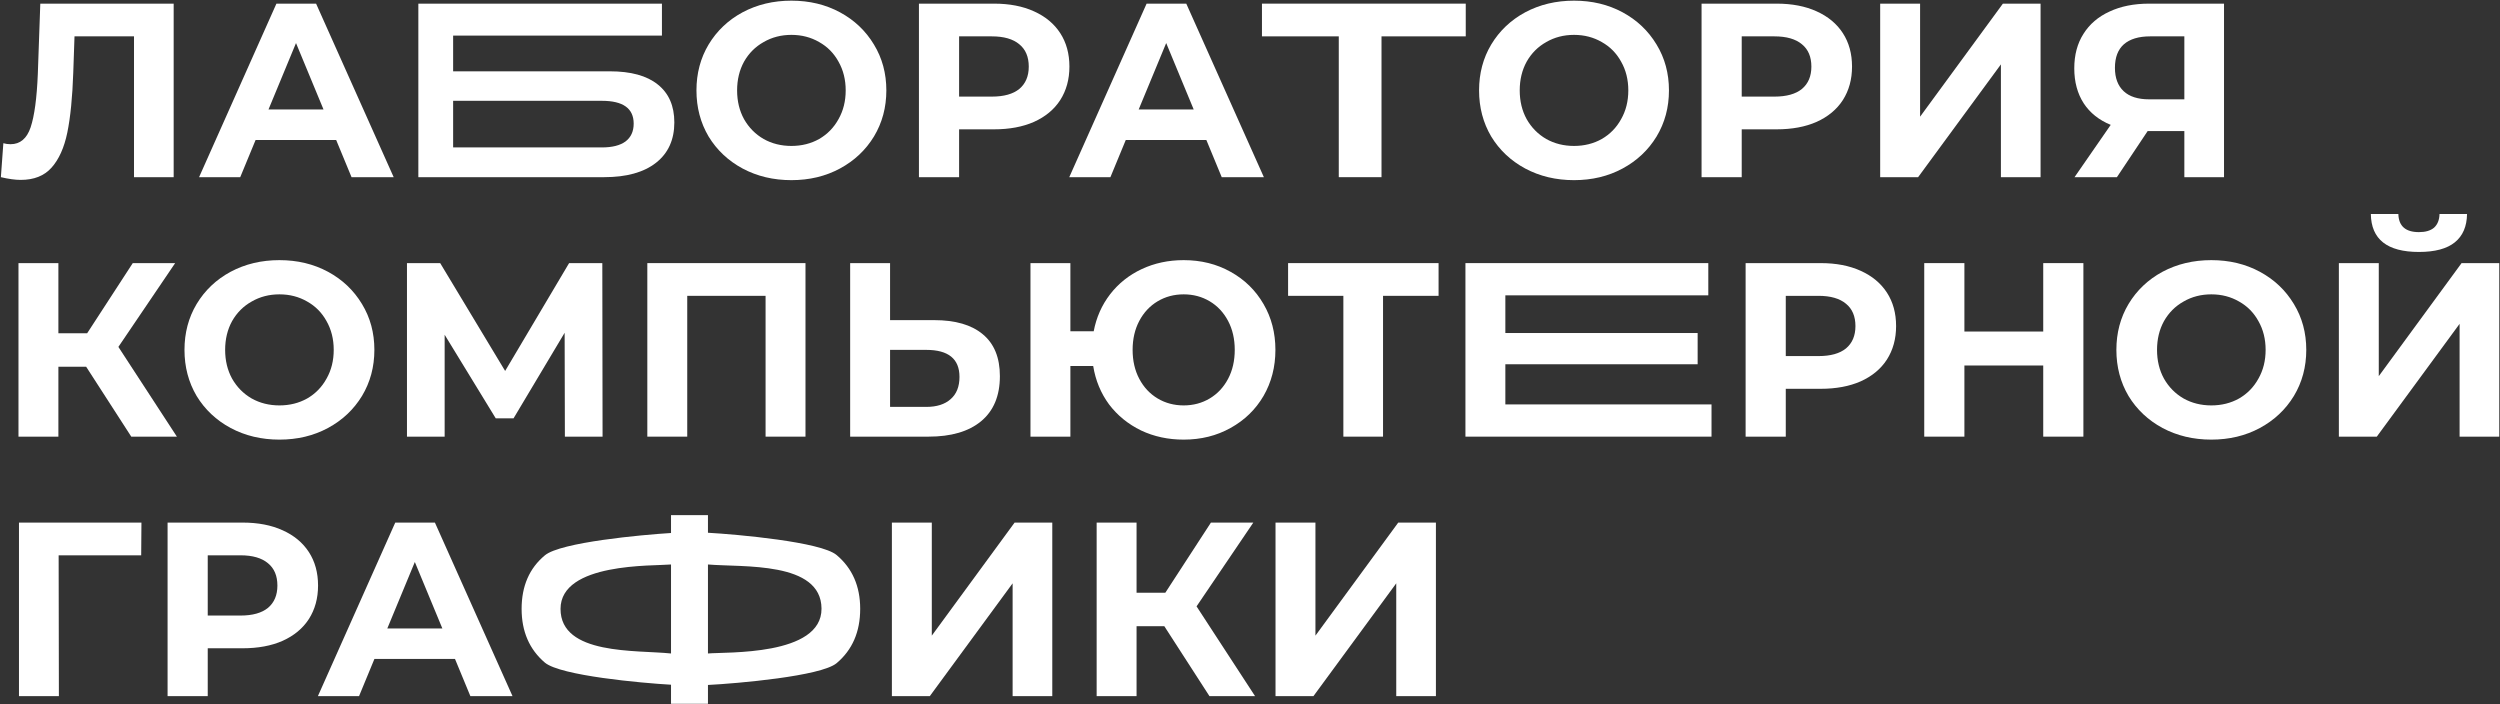 <?xml version="1.0" encoding="UTF-8"?> <svg xmlns="http://www.w3.org/2000/svg" width="2439" height="687" viewBox="0 0 2439 687" fill="none"><rect x="0" y="0" width="2439" height="687" fill="#333333" stroke="none"/><path d="M169.43 3.551V172.85H130.733V35.476H72.688L71.478 70.787C70.672 94.811 68.737 114.321 65.674 129.316C62.61 144.15 57.451 155.598 50.195 163.66C43.101 171.56 33.104 175.51 20.205 175.51C14.884 175.51 8.435 174.624 0.856 172.85L3.275 139.716C5.371 140.361 7.709 140.683 10.289 140.683C19.641 140.683 26.171 135.201 29.879 124.237C33.588 113.112 35.925 95.779 36.893 72.238L39.312 3.551H169.43Z" fill="white"></path><path d="M327.965 136.572H249.362L234.367 172.85H194.219L269.678 3.551H308.375L384.075 172.85H342.96L327.965 136.572ZM315.63 106.823L288.784 42.006L261.938 106.823H315.63Z" fill="white"></path><path d="M408.139 3.551H645.787V34.751H442.077V69.578H594.997C615.474 69.578 631.034 73.85 641.675 82.396C652.478 90.942 657.88 103.276 657.88 119.4C657.88 136.33 651.914 149.471 639.982 158.822C628.051 168.174 611.202 172.85 589.435 172.85H408.139V3.551ZM587.258 143.827C597.255 143.827 604.913 141.893 610.234 138.023C615.555 133.992 618.216 128.187 618.216 120.609C618.216 105.775 607.896 98.359 587.258 98.359H442.077V143.827H587.258Z" fill="white"></path><path d="M772.088 175.752C754.513 175.752 738.631 171.963 724.443 164.385C710.415 156.807 699.37 146.407 691.308 133.186C683.408 119.803 679.458 104.808 679.458 88.201C679.458 71.593 683.408 56.679 691.308 43.457C699.37 30.075 710.415 19.594 724.443 12.016C738.631 4.438 754.513 0.649 772.088 0.649C789.663 0.649 805.464 4.438 819.492 12.016C833.52 19.594 844.564 30.075 852.626 43.457C860.688 56.679 864.719 71.593 864.719 88.201C864.719 104.808 860.688 119.803 852.626 133.186C844.564 146.407 833.52 156.807 819.492 164.385C805.464 171.963 789.663 175.752 772.088 175.752ZM772.088 142.376C782.085 142.376 791.114 140.119 799.176 135.604C807.238 130.928 813.526 124.479 818.041 116.256C822.717 108.033 825.055 98.681 825.055 88.201C825.055 77.72 822.717 68.368 818.041 60.145C813.526 51.922 807.238 45.553 799.176 41.039C791.114 36.363 782.085 34.025 772.088 34.025C762.091 34.025 753.062 36.363 745 41.039C736.939 45.553 730.57 51.922 725.894 60.145C721.379 68.368 719.122 77.72 719.122 88.201C719.122 98.681 721.379 108.033 725.894 116.256C730.57 124.479 736.939 130.928 745 135.604C753.062 140.119 762.091 142.376 772.088 142.376Z" fill="white"></path><path d="M969.796 3.551C984.791 3.551 997.771 6.05 1008.73 11.049C1019.86 16.047 1028.41 23.142 1034.37 32.332C1040.34 41.523 1043.32 52.406 1043.32 64.983C1043.32 77.398 1040.34 88.281 1034.37 97.633C1028.41 106.823 1019.86 113.918 1008.73 118.916C997.771 123.753 984.791 126.172 969.796 126.172H935.695V172.85H896.514V3.551H969.796ZM967.62 94.247C979.39 94.247 988.339 91.748 994.466 86.749C1000.59 81.59 1003.66 74.334 1003.66 64.983C1003.66 55.469 1000.59 48.214 994.466 43.215C988.339 38.056 979.39 35.476 967.62 35.476H935.695V94.247H967.62Z" fill="white"></path><path d="M1176.92 136.572H1098.31L1083.32 172.85H1043.17L1118.63 3.551H1157.33L1233.03 172.85H1191.91L1176.92 136.572ZM1164.58 106.823L1137.74 42.006L1110.89 106.823H1164.58Z" fill="white"></path><path d="M1429.98 35.476H1347.8V172.85H1306.11V104.163V35.476H1231.17V3.551H1429.98V35.476Z" fill="white"></path><path d="M1535.61 175.752C1518.04 175.752 1502.15 171.963 1487.97 164.385C1473.94 156.807 1462.89 146.407 1454.83 133.186C1446.93 119.803 1442.98 104.808 1442.98 88.201C1442.98 71.593 1446.93 56.679 1454.83 43.457C1462.89 30.075 1473.94 19.594 1487.97 12.016C1502.15 4.438 1518.04 0.649 1535.61 0.649C1553.19 0.649 1568.99 4.438 1583.02 12.016C1597.04 19.594 1608.09 30.075 1616.15 43.457C1624.21 56.679 1628.24 71.593 1628.24 88.201C1628.24 104.808 1624.21 119.803 1616.15 133.186C1608.09 146.407 1597.04 156.807 1583.02 164.385C1568.99 171.963 1553.19 175.752 1535.61 175.752ZM1535.61 142.376C1545.61 142.376 1554.64 140.119 1562.7 135.604C1570.76 130.928 1577.05 124.479 1581.56 116.256C1586.24 108.033 1588.58 98.681 1588.58 88.201C1588.58 77.72 1586.24 68.368 1581.56 60.145C1577.05 51.922 1570.76 45.553 1562.7 41.039C1554.64 36.363 1545.61 34.025 1535.61 34.025C1525.61 34.025 1516.59 36.363 1508.52 41.039C1500.46 45.553 1494.09 51.922 1489.42 60.145C1484.9 68.368 1482.64 77.72 1482.64 88.201C1482.64 98.681 1484.9 108.033 1489.42 116.256C1494.09 124.479 1500.46 130.928 1508.52 135.604C1516.59 140.119 1525.61 142.376 1535.61 142.376Z" fill="white"></path><path d="M1733.32 3.551C1748.31 3.551 1761.29 6.05 1772.26 11.049C1783.38 16.047 1791.93 23.142 1797.89 32.332C1803.86 41.523 1806.84 52.406 1806.84 64.983C1806.84 77.398 1803.86 88.281 1797.89 97.633C1791.93 106.823 1783.38 113.918 1772.26 118.916C1761.29 123.753 1748.31 126.172 1733.32 126.172H1699.22V172.85H1660.04V3.551H1733.32ZM1731.14 94.247C1742.91 94.247 1751.86 91.748 1757.99 86.749C1764.12 81.59 1767.18 74.334 1767.18 64.983C1767.18 55.469 1764.12 48.214 1757.99 43.215C1751.86 38.056 1742.91 35.476 1731.14 35.476H1699.22V94.247H1731.14Z" fill="white"></path><path d="M1834.3 3.551H1873.24V113.837L1954.02 3.551H1990.78V172.85H1952.09V62.806L1871.31 172.85H1834.3V3.551Z" fill="white"></path><path d="M2169.75 3.551V172.85H2131.05V127.865H2095.25L2065.26 172.85H2023.91L2059.22 121.819C2047.77 117.143 2038.98 110.129 2032.85 100.777C2026.73 91.264 2023.66 79.897 2023.66 66.675C2023.66 53.615 2026.65 42.409 2032.61 33.058C2038.58 23.545 2047.04 16.289 2058.01 11.291C2068.97 6.131 2081.87 3.551 2096.7 3.551H2169.75ZM2097.67 35.476C2086.55 35.476 2078 38.056 2072.04 43.215C2066.23 48.375 2063.33 56.034 2063.33 66.192C2063.33 76.027 2066.15 83.605 2071.79 88.926C2077.44 94.247 2085.74 96.907 2096.7 96.907H2131.05V35.476H2097.67Z" fill="white"></path><path d="M84.055 357.789H56.967V425.992H18.028V256.693H56.967V325.138H85.022L129.524 256.693H170.881L115.496 338.44L172.574 425.992H128.072L84.055 357.789Z" fill="white"></path><path d="M272.612 428.894C255.037 428.894 239.155 425.105 224.966 417.527C210.939 409.949 199.894 399.549 191.832 386.328C183.932 372.945 179.981 357.95 179.981 341.343C179.981 324.735 183.932 309.821 191.832 296.599C199.894 283.217 210.939 272.736 224.966 265.158C239.155 257.58 255.037 253.791 272.612 253.791C290.187 253.791 305.988 257.58 320.016 265.158C334.043 272.736 345.088 283.217 353.15 296.599C361.212 309.821 365.243 324.735 365.243 341.343C365.243 357.95 361.212 372.945 353.15 386.328C345.088 399.549 334.043 409.949 320.016 417.527C305.988 425.105 290.187 428.894 272.612 428.894ZM272.612 395.518C282.609 395.518 291.638 393.261 299.7 388.746C307.762 384.071 314.05 377.621 318.565 369.398C323.24 361.175 325.578 351.823 325.578 341.343C325.578 330.862 323.24 321.511 318.565 313.287C314.05 305.064 307.762 298.696 299.7 294.181C291.638 289.505 282.609 287.167 272.612 287.167C262.615 287.167 253.586 289.505 245.524 294.181C237.462 298.696 231.093 305.064 226.418 313.287C221.903 321.511 219.646 330.862 219.646 341.343C219.646 351.823 221.903 361.175 226.418 369.398C231.093 377.621 237.462 384.071 245.524 388.746C253.586 393.261 262.615 395.518 272.612 395.518Z" fill="white"></path><path d="M551.1 425.992L550.858 324.655L501.036 408.095H483.622L433.8 326.59V425.992H397.038V256.693H429.446L492.813 361.9L555.211 256.693H587.62L587.862 425.992H551.1Z" fill="white"></path><path d="M785.834 256.693V425.992H746.896V288.618H670.469V425.992H631.531V256.693H785.834Z" fill="white"></path><path d="M911.404 312.32C932.042 312.32 947.843 316.915 958.807 326.106C969.933 335.296 975.495 348.921 975.495 366.979C975.495 386.167 969.368 400.839 957.114 410.997C945.021 420.994 927.93 425.992 905.841 425.992H829.414V256.693H868.353V312.32H911.404ZM903.664 396.97C913.822 396.97 921.723 394.47 927.366 389.472C933.17 384.474 936.073 377.218 936.073 367.705C936.073 350.13 925.27 341.343 903.664 341.343H868.353V396.97H903.664Z" fill="white"></path><path d="M1154.8 253.791C1171.73 253.791 1186.97 257.58 1200.51 265.158C1214.22 272.736 1224.94 283.217 1232.68 296.599C1240.42 309.821 1244.29 324.735 1244.29 341.343C1244.29 357.95 1240.42 372.945 1232.68 386.328C1224.94 399.549 1214.22 409.949 1200.51 417.527C1186.97 425.105 1171.73 428.894 1154.8 428.894C1139.64 428.894 1125.78 425.912 1113.2 419.946C1100.62 413.819 1090.22 405.354 1082 394.551C1073.94 383.587 1068.78 371.091 1066.52 357.063H1044.27V425.992H1005.33V256.693H1044.27V323.204H1067.01C1069.59 309.66 1074.91 297.647 1082.97 287.167C1091.19 276.525 1101.51 268.302 1113.93 262.498C1126.34 256.693 1139.97 253.791 1154.8 253.791ZM1154.8 395.518C1164.15 395.518 1172.62 393.261 1180.19 388.746C1187.77 384.232 1193.74 377.863 1198.09 369.64C1202.45 361.417 1204.62 351.984 1204.62 341.343C1204.62 330.701 1202.45 321.269 1198.09 313.046C1193.74 304.823 1187.77 298.454 1180.19 293.939C1172.62 289.424 1164.15 287.167 1154.8 287.167C1145.45 287.167 1136.98 289.424 1129.4 293.939C1121.83 298.454 1115.86 304.823 1111.51 313.046C1107.15 321.269 1104.98 330.701 1104.98 341.343C1104.98 351.984 1107.15 361.417 1111.51 369.64C1115.86 377.863 1121.83 384.232 1129.4 388.746C1136.98 393.261 1145.45 395.518 1154.8 395.518Z" fill="white"></path><path d="M1403.47 288.618H1349.29V425.992H1310.59V288.618H1256.66V256.693H1403.47V288.618Z" fill="white"></path><path d="M1669.76 394.551V425.992H1429.68V256.693H1666.62V288.134H1468.62V324.897H1656.22V355.37H1468.62V394.551H1669.76Z" fill="white"></path><path d="M1776.31 256.693C1791.3 256.693 1804.28 259.192 1815.25 264.191C1826.37 269.189 1834.92 276.284 1840.88 285.474C1846.85 294.665 1849.83 305.548 1849.83 318.125C1849.83 330.54 1846.85 341.423 1840.88 350.775C1834.92 359.966 1826.37 367.06 1815.25 372.058C1804.28 376.896 1791.3 379.314 1776.31 379.314H1742.2V425.992H1703.02V256.693H1776.31ZM1774.13 347.389C1785.9 347.389 1794.85 344.89 1800.98 339.892C1807.1 334.732 1810.17 327.476 1810.17 318.125C1810.17 308.612 1807.1 301.356 1800.98 296.358C1794.85 291.198 1785.9 288.618 1774.13 288.618H1742.2V347.389H1774.13Z" fill="white"></path><path d="M2032.56 256.693V425.992H1993.38V356.58H1916.47V425.992H1877.29V256.693H1916.47V323.445H1993.38V256.693H2032.56Z" fill="white"></path><path d="M2157.37 428.894C2139.8 428.894 2123.91 425.105 2109.72 417.527C2095.7 409.949 2084.65 399.549 2076.59 386.328C2068.69 372.945 2064.74 357.95 2064.74 341.343C2064.74 324.735 2068.69 309.821 2076.59 296.599C2084.65 283.217 2095.7 272.736 2109.72 265.158C2123.91 257.58 2139.8 253.791 2157.37 253.791C2174.94 253.791 2190.75 257.58 2204.77 265.158C2218.8 272.736 2229.85 283.217 2237.91 296.599C2245.97 309.821 2250 324.735 2250 341.343C2250 357.95 2245.97 372.945 2237.91 386.328C2229.85 399.549 2218.8 409.949 2204.77 417.527C2190.75 425.105 2174.94 428.894 2157.37 428.894ZM2157.37 395.518C2167.37 395.518 2176.4 393.261 2184.46 388.746C2192.52 384.071 2198.81 377.621 2203.32 369.398C2208 361.175 2210.34 351.823 2210.34 341.343C2210.34 330.862 2208 321.511 2203.32 313.287C2198.81 305.064 2192.52 298.696 2184.46 294.181C2176.4 289.505 2167.37 287.167 2157.37 287.167C2147.37 287.167 2138.34 289.505 2130.28 294.181C2122.22 298.696 2115.85 305.064 2111.18 313.287C2106.66 321.511 2104.4 330.862 2104.4 341.343C2104.4 351.823 2106.66 361.175 2111.18 369.398C2115.85 377.621 2122.22 384.071 2130.28 388.746C2138.34 393.261 2147.37 395.518 2157.37 395.518Z" fill="white"></path><path d="M2281.8 256.693H2320.73V366.979L2401.51 256.693H2438.28V425.992H2399.58V315.948L2318.8 425.992H2281.8V256.693ZM2359.92 245.81C2328.96 245.81 2313.32 233.475 2313 208.806H2339.84C2340.16 220.576 2346.86 226.461 2359.92 226.461C2366.36 226.461 2371.28 225.01 2374.67 222.108C2378.05 219.044 2379.83 214.61 2379.99 208.806H2406.84C2406.67 220.899 2402.72 230.089 2394.98 236.377C2387.25 242.666 2375.56 245.81 2359.92 245.81Z" fill="white"></path><path d="M137.747 541.76H57.209L57.451 679.134H18.512V509.835H137.989L137.747 541.76Z" fill="white"></path><path d="M236.772 509.835C251.767 509.835 264.747 512.335 275.711 517.333C286.836 522.331 295.382 529.426 301.347 538.616C307.313 547.807 310.296 558.69 310.296 571.267C310.296 583.682 307.313 594.565 301.347 603.917C295.382 613.108 286.836 620.202 275.711 625.201C264.747 630.038 251.767 632.456 236.772 632.456H202.67V679.134H163.49V509.835H236.772ZM234.595 600.531C246.366 600.531 255.314 598.032 261.441 593.034C267.568 587.874 270.632 580.618 270.632 571.267C270.632 561.754 267.568 554.498 261.441 549.5C255.314 544.34 246.366 541.76 234.595 541.76H202.67V600.531H234.595Z" fill="white"></path><path d="M443.892 642.856H365.289L350.294 679.134H310.146L385.605 509.835H424.301L500.002 679.134H458.887L443.892 642.856ZM431.557 613.108L404.711 548.29L377.865 613.108H431.557Z" fill="white"></path><path d="M839.202 594.001C839.202 616.413 831.543 634.069 816.226 646.968C801.069 659.705 719.222 666.8 690.683 668.251V686.632H654.646V668.009C625.946 666.397 546.937 659.221 531.62 646.484C516.463 633.585 508.885 616.091 508.885 594.001C508.885 571.75 516.463 554.337 531.62 541.76C546.937 529.023 625.946 521.767 654.646 519.993V502.58H690.683V519.751C719.222 521.364 801.069 528.62 816.226 541.518C831.543 554.417 839.202 571.912 839.202 594.001ZM690.683 637.535C707.774 635.923 801.737 640.28 801.472 593.759C801.209 547.342 724.543 553.611 690.683 550.709V637.535ZM546.857 594.001C546.769 639.399 620.787 633.988 654.646 637.535V550.709C637.394 552.321 546.944 548.638 546.857 594.001Z" fill="white"></path><path d="M870.126 509.835H909.065V620.122L989.845 509.835H1026.61V679.134H987.91V569.09L907.13 679.134H870.126V509.835Z" fill="white"></path><path d="M1135.91 610.931H1108.83V679.134H1069.89V509.835H1108.83V578.281H1136.88L1181.38 509.835H1222.74L1167.36 591.583L1224.43 679.134H1179.93L1135.91 610.931Z" fill="white"></path><path d="M1244.4 509.835H1283.34V620.122L1364.12 509.835H1400.88V679.134H1362.18V569.09L1281.4 679.134H1244.4V509.835Z" fill="white"></path></svg> 